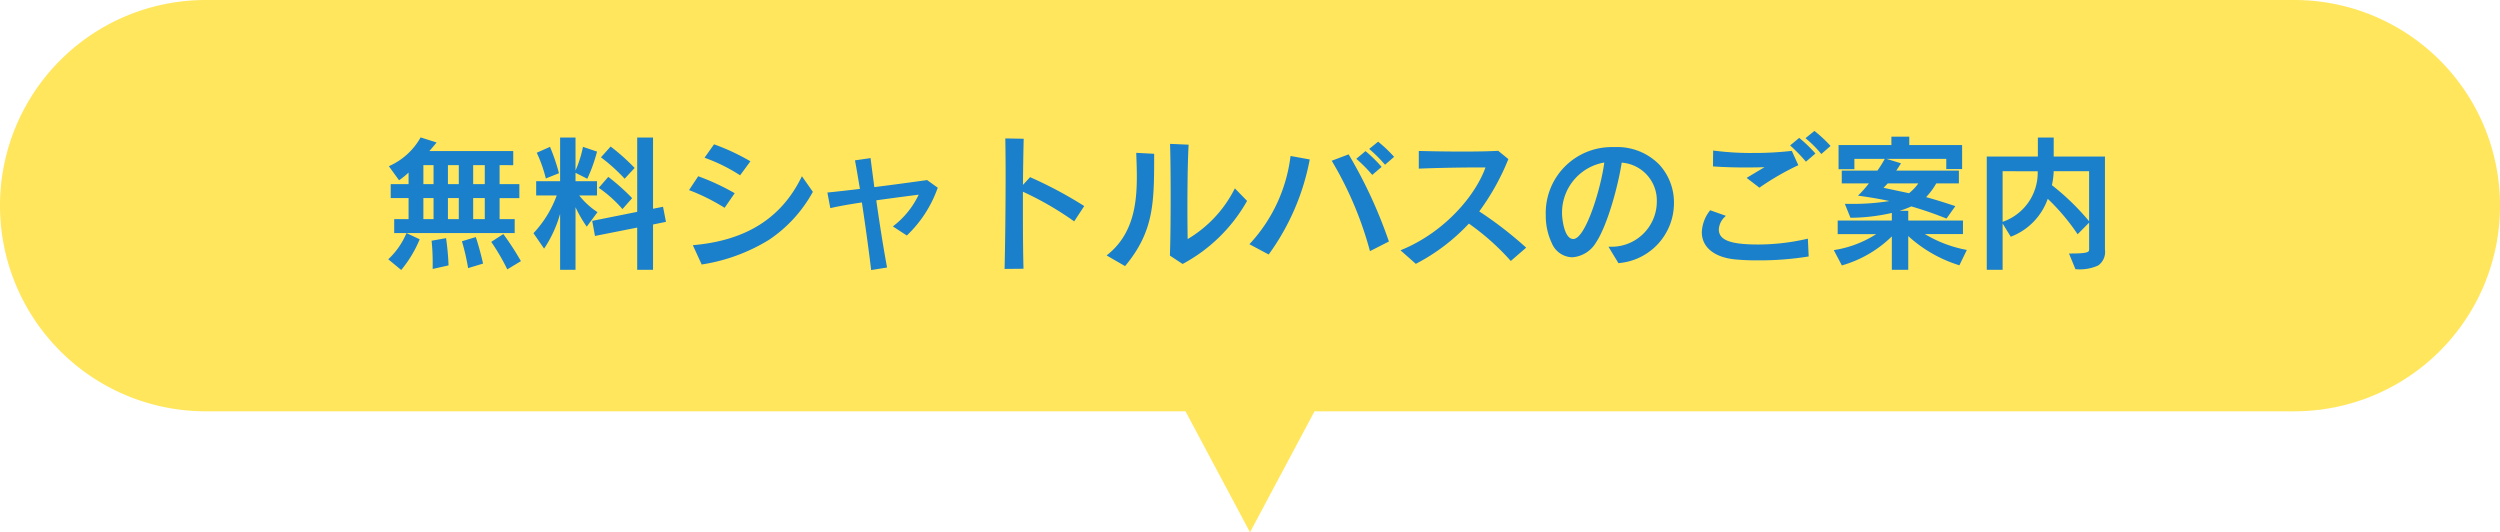 <svg xmlns="http://www.w3.org/2000/svg" width="309.998" height="66.002" viewBox="0 0 309.998 66.002">
  <g id="グループ_9467" data-name="グループ 9467" transform="translate(-700 -11874.145)">
    <path id="合体_279" data-name="合体 279" d="M13919,21323h16l-8,15Zm-121.5,0a25.5,25.5,0,1,1,0-51h259a25.5,25.5,0,0,1,0,51Z" transform="translate(-13072 -9397.854)" fill="#ffe65d"/>
    <path id="パス_16682" data-name="パス 16682" d="M-91.278-3.2v-1.53H-93.15V-7.542H-90.7v-1.53H-93.15v-2.556h1.692v-1.548h-10.53c.558-.612.954-1.116.954-1.116l-1.764-.558a8.347,8.347,0,0,1-3.834,3.492l1.134,1.566a10.493,10.493,0,0,0,1.26-1.044v1.764h-2.214v1.53h2.214v2.808h-1.782V-3.2Zm-13.986,4.536a14.6,14.6,0,0,0,2.178-3.618l-1.458-.684A9.483,9.483,0,0,1-106.7.144ZM-90.54.342a34.4,34.4,0,0,0-2.07-3.186l-1.332.864a25.9,25.9,0,0,1,1.89,3.24Zm-4.68.27s-.324-1.494-.846-3.1l-1.53.468a27.191,27.191,0,0,1,.72,3.132Zm-4.266.216a31.546,31.546,0,0,0-.288-3.186l-1.6.288A26.59,26.59,0,0,1-101.25.612v.612Zm4.7-9.9h-1.638v-2.556h1.638Zm-3.222,0h-1.548v-2.556h1.548Zm-3.132,0H-102.6v-2.556h1.458Zm6.354,4.338h-1.638V-7.542h1.638Zm-3.222,0h-1.548V-7.542h1.548Zm-3.132,0H-102.6V-7.542h1.458Zm24.7-6.444a25.528,25.528,0,0,0-2.826-2.52l-1.062,1.188a22.112,22.112,0,0,1,2.79,2.52Zm-9.36.594a24.255,24.255,0,0,0-1.044-3.078l-1.458.648a17.014,17.014,0,0,1,1.062,3.006Zm3.582.612A19.2,19.2,0,0,0-81.09-13.14l-1.548-.522a14.006,14.006,0,0,1-.972,2.988Zm5.472,2.538a26.206,26.206,0,0,0-2.808-2.5L-80.6-8.73a15.543,15.543,0,0,1,2.79,2.5Zm2.628,8.784v-5.6l1.584-.324-.324-1.674-1.26.252V-14.85h-1.764v9.2L-81.45-4.536l.306,1.674,5.256-1.044V1.35Zm-9.612,0V-6.8a14.693,14.693,0,0,0,1.494,2.736l1.188-1.6a9.359,9.359,0,0,1-2.322-2.2h2.3V-9.432h-2.664V-14.85h-1.71v5.418h-2.97v1.566h2.592a13.653,13.653,0,0,1-2.9,4.788l1.188,1.728a16.688,16.688,0,0,0,2.088-4.86V1.35ZM-62.1-11.97a26.529,26.529,0,0,0-4.32-2.016l-1.062,1.494a21.041,21.041,0,0,1,4.23,2.088Zm-1.944,3.96a28.8,28.8,0,0,0-4.338-2.016l-1.026,1.548a25.027,25.027,0,0,1,4.23,2.106Zm8.5-1.944c-2.34,4.734-6.5,7.812-13.392,8.442l1.008,2.2c6.8-1.3,10.656-3.852,13.608-8.892ZM-45.126,1.08c-.45-2.412-.936-5.526-1.332-8.334,2.052-.288,4.1-.558,5.526-.738a10.651,10.651,0,0,1-3.186,4.05l1.548,1.008a14.893,14.893,0,0,0,3.726-5.76l-1.224-.882c-1.674.234-4.158.576-6.606.882-.18-1.368-.342-2.592-.468-3.6l-1.728.252c.2,1.044.4,2.25.612,3.546-1.512.18-2.916.342-4.032.45l.324,1.728c.918-.216,2.358-.468,3.924-.7.432,2.862.864,5.958,1.152,8.388Zm16.938.144c-.054-1.89-.072-4.536-.072-7.182v-2.43A39.316,39.316,0,0,1-21.834-4.7L-20.7-6.426a50.662,50.662,0,0,0-6.552-3.492l-1.008,1.1c.018-2.286.054-4.392.09-5.886l-2.07-.036c.018,1.152.036,2.646.036,4.284,0,3.942-.054,8.748-.126,11.7ZM-8.352.612A19.948,19.948,0,0,0-.486-7.074l-1.368-1.4A15.106,15.106,0,0,1-7.83-2.2c-.018-.864-.036-2.358-.036-4.086,0-2.61.036-5.706.144-7.686l-2.088-.09c.054,1.71.072,3.96.072,6.318,0,2.52-.018,5.166-.09,7.38Zm-7.164.252c3.528-4.266,3.528-7.776,3.528-13.7L-14-12.942c.036.936.072,1.89.072,2.826,0,3.618-.522,7.254-3.672,9.774ZM17.73-12.564a16.925,16.925,0,0,0-1.836-1.746l-.954.774a17.327,17.327,0,0,1,1.818,1.818Zm-1.548,1.242a17.683,17.683,0,0,0-1.854-1.818l-.99.828a17.836,17.836,0,0,1,1.836,1.854ZM17.1-2.106a57.929,57.929,0,0,0-4.914-10.638l-1.908.72A43.976,43.976,0,0,1,14.94-1.008ZM2.286-.576a28.972,28.972,0,0,0,5-11.574l-2.178-.4A19.559,19.559,0,0,1,.09-1.746ZM34.092-1.3A47,47,0,0,0,28.278-5.76a29.265,29.265,0,0,0,3.636-6.48l-1.17-.954c-1.242.072-2.862.09-4.482.09-1.908,0-3.852-.036-5.238-.072v1.98c2.16-.09,5.166-.144,7.4-.144h.918C28.062-7.578,24.066-3.1,18.846-.936L20.574.594a24.035,24.035,0,0,0,6.552-5A30.49,30.49,0,0,1,32.346.216ZM45.738.522A7.378,7.378,0,0,0,52.47-6.822c0-3.474-2.43-6.84-7.218-6.84H44.91A8.075,8.075,0,0,0,36.774-5.31c0,2.214.882,5.112,3.168,5.112A3.627,3.627,0,0,0,42.822-2c1.332-1.98,2.7-6.8,3.186-9.954a4.808,4.808,0,0,1,4.536,4.914,5.728,5.728,0,0,1-5.922,5.724ZM44.046-11.97c-.36,3.006-2.268,9.7-3.96,9.7-1.314,0-1.494-2.934-1.494-3.24A6.413,6.413,0,0,1,44.046-11.97Zm27.792-1.944a16.974,16.974,0,0,0-1.854-1.728l-.954.774a14.447,14.447,0,0,1,1.818,1.818Zm-1.872.936a17.691,17.691,0,0,0-1.872-1.8l-.972.81A19.741,19.741,0,0,1,68.94-12.1Zm-6.8,4.122a32.682,32.682,0,0,1,4.7-2.718l-.738-1.62a40.659,40.659,0,0,1-4.7.252,35.55,35.55,0,0,1-4.9-.288l-.018,1.764c1.332.09,2.682.126,3.96.126.954,0,1.872-.018,2.736-.054-.81.468-1.746,1.044-2.448,1.458Zm5.922,6.57a27.252,27.252,0,0,1-6.048.7c-3.114,0-5-.4-5-1.98A2.433,2.433,0,0,1,58.824-5.2L57.1-5.814a4.481,4.481,0,0,0-.972,2.61c0,1.638,1.3,2.97,3.942,3.258A27.717,27.717,0,0,0,63.054.18a37.486,37.486,0,0,0,6.12-.468ZM88.2-11.142v-2.772H81.648v-1.044H79.632v1.044H73.08v2.79h1.764V-12.4H86.436v1.26ZM88.74-.936a15.36,15.36,0,0,1-5.4-2.142h4.968V-4.554H81.522V-5.76H79.83a13.28,13.28,0,0,0,2.16-.756,44.7,44.7,0,0,1,4.338,1.494L87.3-6.39c-1.3-.432-2.52-.81-3.654-1.116A8.444,8.444,0,0,0,85.032-9.36H87.8v-1.386H79.938c.2-.252.63-.954.63-.954l-1.782-.54a14.131,14.131,0,0,1-.936,1.494H73.476V-9.36h3.456A13.9,13.9,0,0,1,75.6-7.812s2.016.252,4.158.738a24.972,24.972,0,0,1-5.364.45h-.486l.612,1.53a23.166,23.166,0,0,0,5.166-.63v1.17H72.972v1.476h4.986A12.747,12.747,0,0,1,72.54-.918l.9,1.71a14.476,14.476,0,0,0,6.246-3.726V1.35h1.836V-2.97A16.477,16.477,0,0,0,87.912.774ZM83.052-9.36a5.632,5.632,0,0,1-1.314,1.422l-3.384-.72.684-.7ZM102.42,1.278c2.574-.018,3.492-.414,3.492-2.34v-11.43H99.558V-14.85H97.794v2.358H91.458V1.35h1.764V-10.872h4.554a6.5,6.5,0,0,1-4.41,6.462l1.008,1.638a7.683,7.683,0,0,0,4.5-4.752,25.553,25.553,0,0,1,3.762,4.41l1.35-1.368A29.358,29.358,0,0,0,99.324-9a9.316,9.316,0,0,0,.234-1.872h4.59v9.738c0,.45-.054.666-2.448.666Z" transform="translate(855 11906.148)" fill="#1b80cb"/>
    <path id="パス_16682_-_アウトライン" data-name="パス 16682 - アウトライン" d="M-46.977,1.484l-.012-.1c-.262-2.212-.676-5.227-1.137-8.286-1.616.243-2.968.486-3.817.686l-.1.024-.363-1.938.109-.011c1.155-.112,2.624-.283,3.926-.437l-.048-.286c-.19-1.14-.369-2.217-.547-3.155l-.019-.1,1.932-.282.013.1c.112.894.249,1.936.408,3.143l.047.358c1.861-.233,3.991-.518,6.506-.869l.04-.006,1.319.95-.027.072a15.007,15.007,0,0,1-3.751,5.8l-.057.054-1.73-1.127.109-.086a10.711,10.711,0,0,0,3.094-3.851c-.911.116-2.932.377-5.259.7.435,3.074.914,6.069,1.317,8.231l.019.1Zm-.981-8.617.015.1c.467,3.093.871,6.03,1.14,8.287L-45.243,1c-.4-2.18-.882-5.174-1.314-8.238l-.014-.1.1-.014c2.525-.354,4.706-.634,5.527-.738l.164-.021-.057.155a10.619,10.619,0,0,1-3.11,4.007l1.366.89a14.8,14.8,0,0,0,3.617-5.6l-1.129-.814c-2.543.355-4.692.642-6.568.877l-.1.012-.073-.555c-.153-1.162-.286-2.171-.4-3.043l-1.524.222c.172.915.345,1.957.528,3.057l.082.492-.1.012c-1.288.153-2.755.325-3.925.44l.285,1.518c.876-.2,2.229-.441,3.83-.68Zm-57.294,8.606L-106.858.146l.088-.078a9.474,9.474,0,0,0,2.134-3.078l.041-.094h-1.525v-1.73h1.782V-7.442h-2.214v-1.73h2.214v-1.433a9.819,9.819,0,0,1-1.1.9l-.08.055-1.259-1.739.1-.053a8.347,8.347,0,0,0,3.788-3.444l.036-.081,1.987.628-.089.114s-.333.423-.808.954h10.405v1.748H-93.05v2.356H-90.6v1.73H-93.05v2.608h1.872V-3.1h-13.416l1.635.767-.034.087A14.836,14.836,0,0,1-105.188,1.4Zm-1.3-1.332,1.275,1.052a14.647,14.647,0,0,0,2.064-3.427l-1.28-.6A9.861,9.861,0,0,1-106.552.139Zm.632-3.443h14.542v-1.33H-93.25V-7.642H-90.8v-1.33H-93.25v-2.756h1.692v-1.348h-10.656l.153-.167c.395-.433.711-.815.859-1l-1.542-.488a8.58,8.58,0,0,1-3.737,3.406l1.009,1.393a10.605,10.605,0,0,0,1.168-.979l.169-.16v2.1h-2.214v1.33h2.214v3.008h-1.782ZM93.322,1.45H91.358V-12.592h6.336V-14.95h1.964v2.358h6.354v11.53a2.067,2.067,0,0,1-.828,1.97,5.456,5.456,0,0,1-2.763.47h-.067l-.8-1.946h.149c2.348,0,2.348-.2,2.348-.566V-4.4l-1.427,1.446-.068-.1A26.052,26.052,0,0,0,98.92-7.351,7.784,7.784,0,0,1,94.414-2.68l-.08.034L93.322-4.291Zm-1.764-.2h1.564V-10.972h4.756l0,.1a6.675,6.675,0,0,1-4.359,6.515l.9,1.457a7.576,7.576,0,0,0,4.366-4.658l.048-.14.112.1a25.366,25.366,0,0,1,3.711,4.329l1.2-1.218a29.718,29.718,0,0,0-4.589-4.432l-.052-.04.015-.063a9.146,9.146,0,0,0,.231-1.848v-.1h4.79v9.838c0,.555-.2.757-2.4.766l.637,1.546c2.64-.026,3.325-.494,3.325-2.239v-11.33H99.458V-14.75H97.894v2.358H91.558Zm1.764-12.022V-4.5l.012,0a6.444,6.444,0,0,0,4.339-6.267ZM99.436-9.04a29.851,29.851,0,0,1,4.612,4.475v-6.207H99.657A9.651,9.651,0,0,1,99.436-9.04ZM81.622,1.45H79.586V-2.689A14.561,14.561,0,0,1,73.466.888L73.389.91l-1-1.9.136-.023a13.4,13.4,0,0,0,5.123-1.961H72.872V-4.654h6.714V-5.6a23.38,23.38,0,0,1-5.065.6h-.068L73.76-6.724h.634a28.268,28.268,0,0,0,4.9-.35c-1.942-.416-3.686-.636-3.7-.639l-.206-.026.149-.145a13.969,13.969,0,0,0,1.2-1.376H73.376v-1.586H77.8a14.648,14.648,0,0,0,.9-1.442l.008-.014H74.944v1.278H72.98v-2.99h6.552v-1.044h2.216v1.044H88.3v2.972H86.336V-12.3h-7.41l1.795.544-.068.11c-.015.024-.306.5-.518.8H87.9V-9.26H85.093a8.591,8.591,0,0,1-1.26,1.7c1.04.285,2.187.637,3.5,1.074l.128.043L86.364-4.9l-.073-.028A44.5,44.5,0,0,0,82-6.409a10.27,10.27,0,0,1-1.471.549h1.093v1.206h6.786v1.676H83.68A15.6,15.6,0,0,0,88.76-1.034l.125.026-.921,1.9L87.884.87a16.715,16.715,0,0,1-6.262-3.6Zm-1.836-.2h1.636V-3.215l.171.175A16.434,16.434,0,0,0,87.859.654l.735-1.519a15.369,15.369,0,0,1-5.31-2.13l-.275-.183h5.2V-4.454H81.422V-5.66H79.83l-.027-.2a13.01,13.01,0,0,0,2.142-.749l.034-.017.037.01a44.016,44.016,0,0,1,4.275,1.469l.849-1.194c-1.322-.439-2.475-.79-3.52-1.072l-.164-.044.118-.122A8.434,8.434,0,0,0,84.943-9.4l.028-.055H87.7v-1.186H79.732l.127-.162c.146-.185.426-.627.555-.834l-1.58-.479a13.221,13.221,0,0,1-.906,1.437l-.03.038H73.576V-9.46H77.13l-.117.159a14.367,14.367,0,0,1-1.2,1.416c.563.077,2.233.32,3.968.713l0,.195a25.6,25.6,0,0,1-5.388.453h-.338l.532,1.329a23.144,23.144,0,0,0,5.075-.626l.123-.03v1.4H73.072v1.276h5.172L78.02-3A12.924,12.924,0,0,1,72.692-.843l.8,1.517A14.471,14.471,0,0,0,79.613-3l.173-.182ZM73.18-11.224h1.564V-12.5H86.536v1.26H88.1v-2.572H81.548v-1.044H79.732v1.044H73.18ZM-74.024,1.45h-1.964V-3.784l-5.236,1.04-.342-1.871,5.578-1.119V-14.95h1.964v8.834l1.239-.248.362,1.87-1.6.327Zm-1.764-.2h1.564V-4.33l1.567-.321-.286-1.478-1.281.256V-14.75h-1.564v9.18l-5.546,1.113.27,1.477,5.276-1.048Zm-7.848.2h-1.91V-5.491a15.067,15.067,0,0,1-1.908,4.2l-.083.112-1.314-1.911.058-.059a13.673,13.673,0,0,0,2.826-4.618h-2.549V-9.532h2.97V-14.95h1.91v4.09a13.782,13.782,0,0,0,.9-2.82l.021-.114,1.744.588-.021.089a19.472,19.472,0,0,1-1.141,3.187l-.044.093-1.459-.739v1.043h2.664v1.766h-2.205A9.427,9.427,0,0,0-81-5.755l.092.057-1.334,1.8-.08-.112a15.541,15.541,0,0,1-1.313-2.3Zm-1.71-.2h1.51V-6.8l.193-.037a14.544,14.544,0,0,0,1.4,2.6l1.042-1.4a9.564,9.564,0,0,1-2.26-2.163l-.114-.158h2.4V-9.332h-2.664V-14.75h-1.51v5.418h-2.97v1.366h2.634l-.048.134a13.775,13.775,0,0,1-2.863,4.765l1.061,1.544a17.09,17.09,0,0,0,1.989-4.711l.2.024Zm1.867-11.97,1.208.612a19.258,19.258,0,0,0,1.062-2.966l-1.352-.456A14.3,14.3,0,0,1-83.479-10.72ZM-92.1,1.4l-.047-.1a26.042,26.042,0,0,0-1.882-3.226l-.058-.085,1.5-.971.056.076a34.843,34.843,0,0,1,2.077,3.2l.047.084ZM-93.8-1.952A26.683,26.683,0,0,1-92.01,1.117l1.335-.811a35.4,35.4,0,0,0-1.96-3.015Zm-7.548,3.3V.612a26.2,26.2,0,0,0-.125-2.672l-.01-.092,1.795-.323.015.1a31.919,31.919,0,0,1,.289,3.2l0,.083Zm.083-3.337c.077.767.117,1.663.117,2.6V1.1l1.561-.35c-.014-.343-.079-1.692-.269-2.99Zm70.835,3.331,0-.1c.074-3.041.126-7.851.126-11.7,0-1.332-.012-2.733-.036-4.282l0-.1,2.274.04,0,.1c-.039,1.637-.071,3.673-.088,5.624l.881-.96.066.029a51.059,51.059,0,0,1,6.567,3.5l.083.055-1.246,1.9-.085-.061A38.961,38.961,0,0,0-28.16-8.231v2.273c0,3.093.024,5.508.072,7.179l0,.1Zm.294-15.983c.023,1.51.034,2.879.034,4.182,0,3.8-.051,8.552-.124,11.6l1.937-.016c-.046-1.669-.069-4.051-.069-7.083V-8.545l.142.066A39.506,39.506,0,0,1-21.86-4.84L-20.838-6.4a51.229,51.229,0,0,0-6.389-3.4l-1.135,1.236,0-.26c.016-1.991.048-4.093.088-5.787ZM-96.957,1.245l-.018-.114a27.339,27.339,0,0,0-.717-3.119l-.028-.1L-96-2.608l.03.093c.518,1.588.845,3.091.849,3.106l.02.09Zm-.515-3.194A27.974,27.974,0,0,1-96.8.987l1.458-.444c-.077-.338-.367-1.581-.793-2.9ZM-15.493.993-17.781-.329l.114-.091c3.2-2.562,3.634-6.339,3.634-9.7,0-.952-.038-1.946-.072-2.822l0-.11,2.22.119v.095c0,5.9,0,9.468-3.551,13.762ZM-17.428-.356-15.539.735c3.433-4.186,3.451-7.7,3.451-13.474l-1.812-.1c.033.851.068,1.8.068,2.72C-13.832-6.751-14.262-2.968-17.428-.356ZM-67.99.8l-1.1-2.4.141-.013C-62.49-2.2-58.135-4.945-55.638-10l.075-.151,1.358,1.937-.032.055a16.946,16.946,0,0,1-5.391,5.883A22.351,22.351,0,0,1-67.913.782Zm-.8-2.223.917,2C-61.175-.718-57.4-3.185-54.443-8.2l-1.091-1.556A14.412,14.412,0,0,1-60.481-4.11,18.181,18.181,0,0,1-68.79-1.426ZM-8.357.729-9.93-.307l0-.056c.061-1.887.09-4.231.09-7.377,0-2.716-.024-4.782-.072-6.315l0-.108,2.3.1-.006.1c-.13,2.38-.144,6.164-.144,7.681,0,1.959.022,3.36.033,3.922A15.141,15.141,0,0,0-1.942-8.525l.064-.121L-.362-7.09-.4-7.025A20.011,20.011,0,0,1-8.3.7ZM-9.726-.413-8.347.5A19.812,19.812,0,0,0-.61-7.058L-1.83-8.31A17.38,17.38,0,0,1-4.3-4.844,12.684,12.684,0,0,1-7.784-2.107l-.142.073,0-.16c-.008-.406-.036-1.9-.036-4.088,0-1.5.014-5.2.139-7.59l-1.879-.081c.046,1.524.069,3.558.069,6.213C-9.638-4.623-9.666-2.292-9.726-.413ZM20.56.715,18.66-.967l.148-.061C24.271-3.289,28-7.875,29.2-11.24h-.777c-2.357,0-5.328.058-7.394.144l-.1,0v-2.187l.1,0c1.035.027,3.091.072,5.235.072,2,0,3.419-.029,4.476-.09l.039,0,1.258,1.026-.029.069a29.328,29.328,0,0,1-3.583,6.415A47.466,47.466,0,0,1,34.159-1.37l.085.076L32.336.357,32.27.281a30,30,0,0,0-5.13-4.558A24.241,24.241,0,0,1,20.622.682ZM19.032-.905,20.588.473a23.93,23.93,0,0,0,6.464-4.95l.06-.066.073.052A30.525,30.525,0,0,1,32.356.075L33.941-1.3a47.013,47.013,0,0,0-5.717-4.379l-.091-.059.066-.086a28.886,28.886,0,0,0,3.594-6.389l-1.082-.882c-1.057.06-2.473.088-4.449.088-2.078,0-4.073-.042-5.138-.069V-11.3c2.063-.084,4.978-.14,7.3-.14H29.48l-.045.132a16.29,16.29,0,0,1-3.792,5.84A20.491,20.491,0,0,1,19.032-.905ZM45.687.63,44.446-1.411l.174,0a5.609,5.609,0,0,0,5.824-5.624,4.7,4.7,0,0,0-4.352-4.8c-.516,3.263-1.87,7.94-3.187,9.9A3.722,3.722,0,0,1,39.942-.1a2.82,2.82,0,0,1-2.531-1.781,7.875,7.875,0,0,1-.737-3.431,8.172,8.172,0,0,1,8.233-8.452h.345a7.3,7.3,0,0,1,5.477,2.149A6.921,6.921,0,0,1,52.57-6.822,7.471,7.471,0,0,1,45.752.621ZM44.8-1.219,45.789.413A7.27,7.27,0,0,0,52.37-6.822c0-3.246-2.227-6.74-7.118-6.74H44.91A7.978,7.978,0,0,0,36.874-5.31a7.67,7.67,0,0,0,.716,3.341A2.678,2.678,0,0,0,39.942-.3a3.528,3.528,0,0,0,2.8-1.756c1.273-1.893,2.667-6.654,3.17-9.913l.015-.1.1.011A5.218,5.218,0,0,1,49.507-10.3a5.058,5.058,0,0,1,1.137,3.257A5.858,5.858,0,0,1,49.108-3.1,6.047,6.047,0,0,1,44.8-1.219ZM63.054.28a27.6,27.6,0,0,1-3-.127c-2.523-.275-4.03-1.53-4.03-3.357a4.59,4.59,0,0,1,.991-2.669l.044-.06,1.947.69-.112.112a2.333,2.333,0,0,0-.763,1.567c0,1.335,1.421,1.88,4.9,1.88a27.136,27.136,0,0,0,6.026-.7l.117-.027.1,2.206-.087.015A37.509,37.509,0,0,1,63.054.28ZM57.133-5.695A4.353,4.353,0,0,0,56.224-3.2c0,1.715,1.44,2.9,3.853,3.159A27.407,27.407,0,0,0,63.054.08,37.536,37.536,0,0,0,69.07-.372l-.081-1.79a27.3,27.3,0,0,1-5.953.678,12.053,12.053,0,0,1-3.7-.4,1.731,1.731,0,0,1-1.4-1.679,2.459,2.459,0,0,1,.713-1.6ZM2.314-.448-.074-1.72l.092-.1A19.412,19.412,0,0,0,5.013-12.557l.012-.106,2.382.433-.019.1A29.16,29.16,0,0,1,2.366-.516ZM.253-1.772l2,1.068A28.991,28.991,0,0,0,7.173-12.07L5.2-12.429A19.663,19.663,0,0,1,.253-1.772Zm14.621.91-.031-.12a44.167,44.167,0,0,0-4.65-10.988l-.065-.1,2.1-.793.043.072A57.977,57.977,0,0,1,17.194-2.139l.029.082ZM10.427-11.973a43.9,43.9,0,0,1,4.578,10.82l1.972-1a57.765,57.765,0,0,0-4.834-10.465ZM40.086-2.168c-1.5,0-1.594-3.307-1.594-3.34a6.88,6.88,0,0,1,1.432-4.2,6.167,6.167,0,0,1,4.109-2.364l.128-.018-.015.129a31.383,31.383,0,0,1-1.486,6C42.041-4.229,41.092-2.168,40.086-2.168Zm3.845-9.684a6.308,6.308,0,0,0-5.239,6.344c0,.516.242,3.14,1.394,3.14C41.6-2.368,43.511-8.605,43.931-11.852ZM-94.688-4.634h-1.838V-7.642h1.838Zm-1.638-.2h1.438V-7.442h-1.438Zm-1.584.2h-1.748V-7.642h1.748Zm-1.548-.2h1.348V-7.442h-1.348Zm-1.584.2H-102.7V-7.642h1.658Zm-1.458-.2h1.258V-7.442H-102.5Zm24.685-1.241-.075-.088a15.573,15.573,0,0,0-2.77-2.484l-.094-.063,1.179-1.362.075.056A26.533,26.533,0,0,1-76.679-7.5l.063.066Zm-2.64-2.673A15.937,15.937,0,0,1-77.813-6.38l.926-1.051A26.393,26.393,0,0,0-79.546-9.8Zm15.306,2.511-.081-.049a25.168,25.168,0,0,0-4.211-2.1l-.122-.042,1.141-1.721.074.027A28.681,28.681,0,0,1-63.993-8.1l.093.055Zm-4.1-2.292a25.809,25.809,0,0,1,4.047,2.023l1.019-1.472A28.668,28.668,0,0,0-68.342-9.9Zm151.016.7-.045-.01-3.384-.72L78.156-8.6,79-9.46h4.233l-.091.151A5.768,5.768,0,0,1,81.8-7.859Zm-3.21-.888,3.161.673A5.775,5.775,0,0,0,82.869-9.26H79.08ZM63.158-8.733,61.58-9.947l.127-.075c.278-.164.592-.353.924-.552.391-.235.792-.477,1.179-.7-.745.026-1.53.039-2.34.039-1.393,0-2.727-.042-3.967-.126l-.094-.006.02-1.974.114.018a35.194,35.194,0,0,0,4.881.287,40.62,40.62,0,0,0,4.686-.251l.073-.009.812,1.783-.1.038a32.891,32.891,0,0,0-4.678,2.708ZM61.936-9.925l1.23.946a34.059,34.059,0,0,1,4.56-2.649l-.664-1.458a41.175,41.175,0,0,1-4.637.244,36.358,36.358,0,0,1-4.8-.272l-.016,1.554c1.208.079,2.506.119,3.859.119.954,0,1.873-.018,2.732-.054l.054.187c-.488.282-1.013.6-1.522.9C62.451-10.233,62.182-10.071,61.936-9.925Zm-156.624.953h-1.838v-2.756h1.838Zm-1.638-.2h1.438v-2.356h-1.438Zm-1.584.2h-1.748v-2.756h1.748Zm-1.548-.2h1.348v-2.356h-1.348Zm-1.584.2H-102.7v-2.756h1.658Zm-1.458-.2h1.258v-2.356H-102.5Zm24.955-.67-.073-.081a22.189,22.189,0,0,0-2.776-2.507l-.088-.065,1.2-1.338.073.056a25.841,25.841,0,0,1,2.839,2.532l.063.068Zm-2.643-2.682a22.537,22.537,0,0,1,2.643,2.387l.961-1.04a25.606,25.606,0,0,0-2.677-2.385Zm-7.128,2.651-.028-.11A17.088,17.088,0,0,0-88.4-12.97l-.046-.093,1.646-.731.04.093a24.582,24.582,0,0,1,1.049,3.092l.022.085Zm-.859-3.091a17.759,17.759,0,0,1,1,2.821l1.252-.5a24.673,24.673,0,0,0-.978-2.885Zm24.945,2.7-.08-.054A21.01,21.01,0,0,0-67.515-12.4l-.125-.044,1.182-1.663.071.025a26.635,26.635,0,0,1,4.338,2.024l.1.056Zm-4.1-2.274a21.505,21.505,0,0,1,4.049,2l1.029-1.4a26.593,26.593,0,0,0-4.136-1.927Zm82.487,2.224-.065-.076a17.751,17.751,0,0,0-1.825-1.843l-.089-.077,1.146-.959.064.057a17.493,17.493,0,0,1,1.865,1.829l.063.076Zm-1.671-1.994A18.084,18.084,0,0,1,15.185-10.6l.857-.735a17.52,17.52,0,0,0-1.716-1.675Zm3.255.734-.066-.077a17.207,17.207,0,0,0-1.807-1.807l-.09-.078,1.111-.9.063.053A16.978,16.978,0,0,1,17.8-12.63l.067.076ZM15.1-13.533a17.453,17.453,0,0,1,1.673,1.674l.82-.714a16.936,16.936,0,0,0-1.7-1.607Zm53.833,1.58-.065-.078a19.807,19.807,0,0,0-1.808-1.862l-.085-.077,1.124-.937.064.053a17.644,17.644,0,0,1,1.883,1.81l.067.076Zm-1.654-2.011a20.069,20.069,0,0,1,1.678,1.726l.872-.749a17.522,17.522,0,0,0-1.73-1.66Zm3.563,1.057-.065-.079a14.344,14.344,0,0,0-1.805-1.805l-.093-.078,1.11-.9.063.049a16.821,16.821,0,0,1,1.865,1.738l.071.076Zm-1.65-1.959a14.545,14.545,0,0,1,1.673,1.674l.835-.728a16.606,16.606,0,0,0-1.709-1.593Z" transform="translate(855 11906.148)" fill="#1b80cb"/>
  </g>
</svg>
